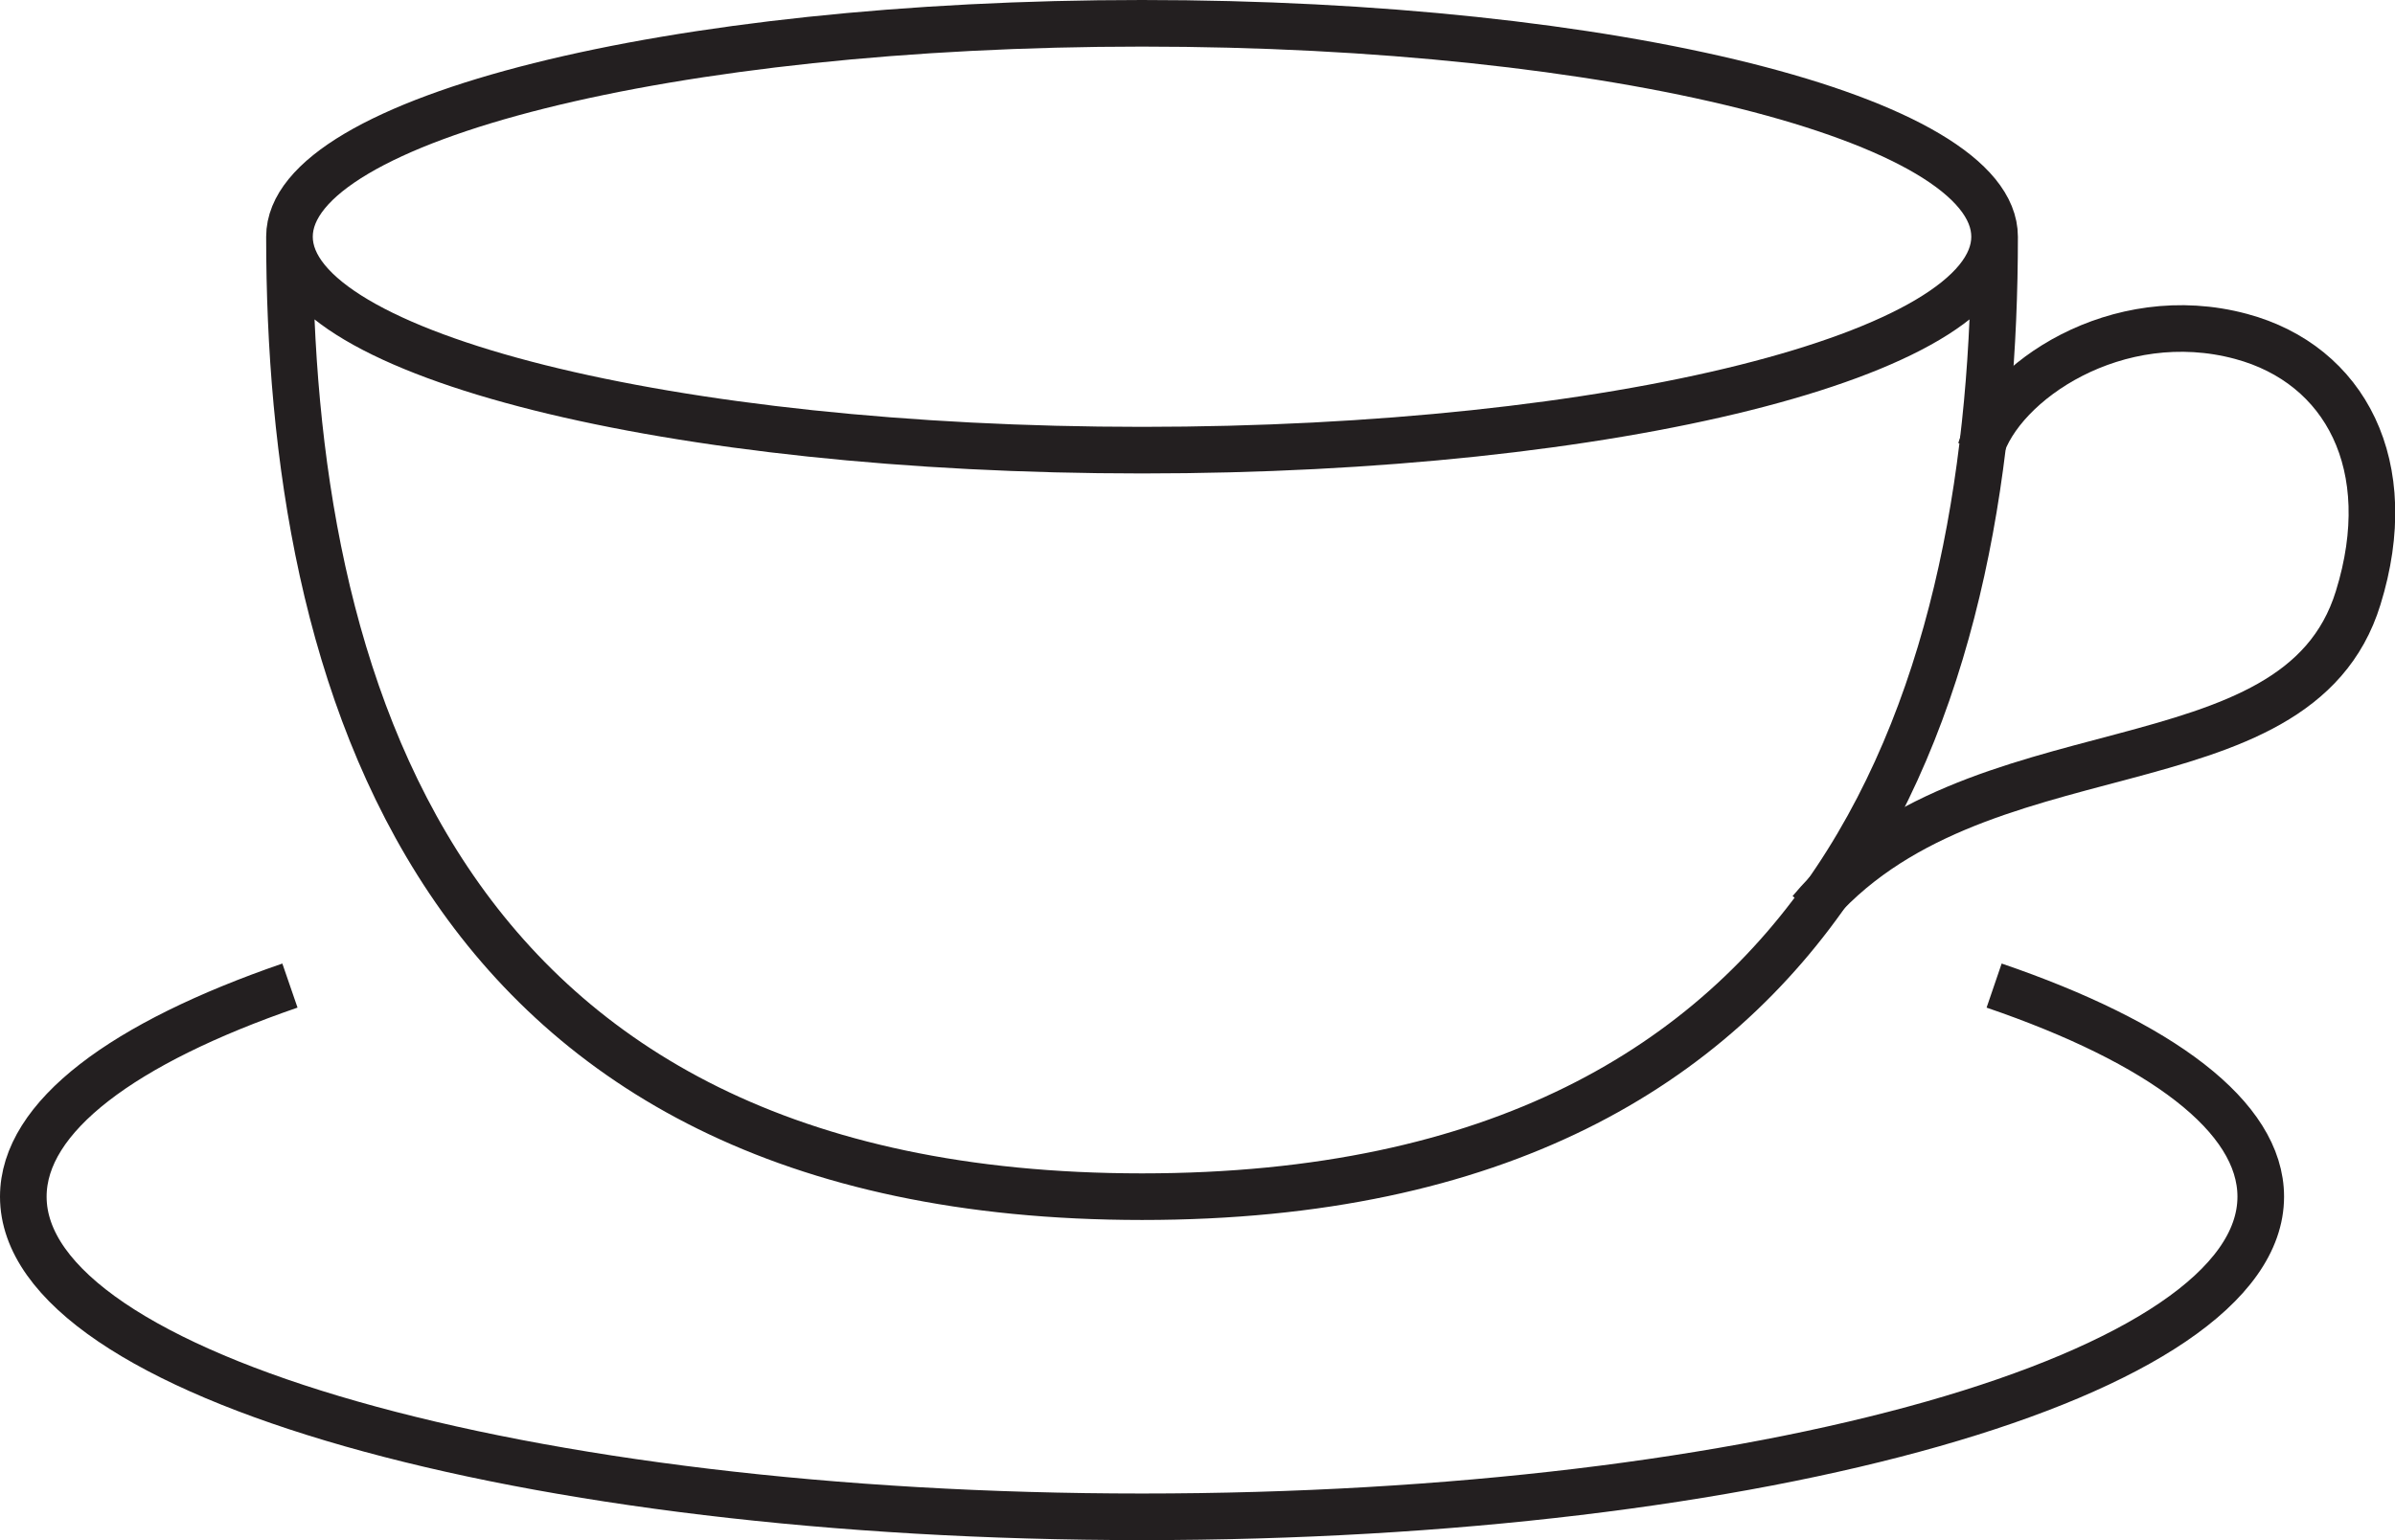 <svg xmlns="http://www.w3.org/2000/svg" xmlns:xlink="http://www.w3.org/1999/xlink" id="Layer_1" viewBox="0 0 51.38 33.05"><defs><style>.cls-1,.cls-2{fill:none;}.cls-3{clip-path:url(#clippath);}.cls-2{stroke:#231f20;}</style><clipPath id="clippath"><rect class="cls-1" width="51.38" height="33.05"></rect></clipPath></defs><g class="cls-3"><path class="cls-2" d="M42.78,21.15c3.57,1.22,5.72,2.81,5.72,4.53,0,3.84-10.75,6.87-24,6.87S.5,29.52,.5,25.68c0-1.72,2.15-3.3,5.72-4.53M42.79,5.08c0,9.37-3.01,20.6-18.29,20.6S6.21,14.45,6.21,5.08m36.58,0c0,2.53-8.19,4.58-18.29,4.58S6.21,7.61,6.21,5.08,14.4,.5,24.5,.5s18.29,2.05,18.29,4.58Z"></path><path class="cls-2" d="M42.49,9.65c.43-1.45,2.92-3.15,5.59-2.43,2.23,.6,3.39,2.77,2.51,5.61-1.32,4.29-8.27,2.56-11.75,6.72"></path></g></svg>